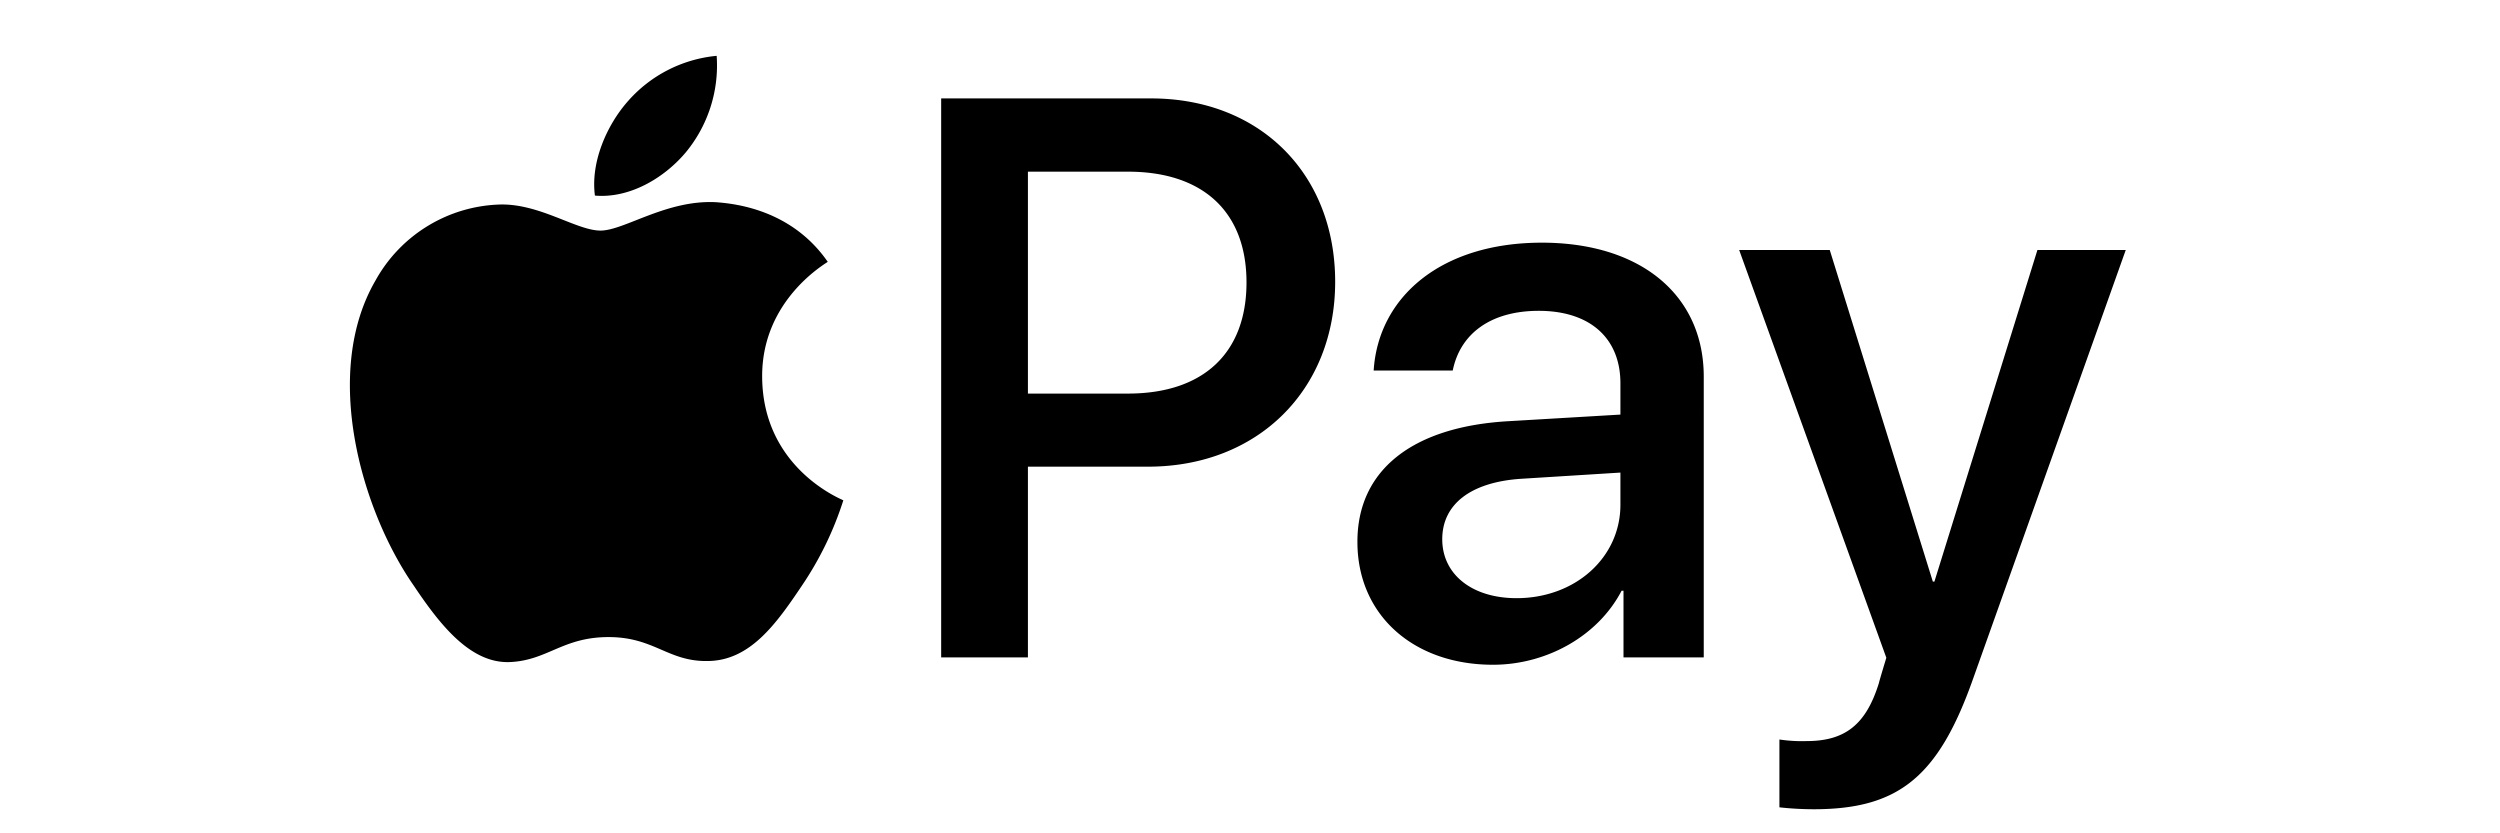 <svg id="Layer_1" data-name="Layer 1" xmlns="http://www.w3.org/2000/svg" viewBox="0 0 300 100"><defs><style>.cls-1{fill-rule:evenodd;}</style></defs><title>Artboard 1</title><path class="cls-1" d="M213.53,96.88V88.74a18.21,18.21,0,0,0,3.26.19c4.64,0,7.15-2,8.69-7,0-.1.88-3,.88-3L208.7,30h10.87l12.37,39.79h.19L244.49,30h10.6L236.77,81.45c-4.18,11.85-9,15.66-19.15,15.66a38.64,38.64,0,0,1-4.09-.23ZM82.23,18.36A16.37,16.37,0,0,0,86,6.7a16.18,16.18,0,0,0-10.75,5.56c-2.34,2.69-4.4,7.08-3.86,11.21,4.12.36,8.24-2.06,10.84-5.11ZM86,24.27c-6-.35-11.08,3.4-13.94,3.4s-7.24-3.22-12-3.13a17.67,17.67,0,0,0-15,9.12c-6.44,11.09-1.7,27.54,4.56,36.57,3,4.47,6.7,9.39,11.52,9.22,4.56-.18,6.35-3,11.89-3s7.15,3,12,2.87c5-.09,8.13-4.47,11.17-9a39.81,39.81,0,0,0,5-10.28c-.09-.09-9.65-3.76-9.74-14.76-.09-9.2,7.51-13.58,7.87-13.86C95,25.17,88.27,24.45,86,24.27Zm52.14-12.46c13,0,22.08,9,22.08,22S150.92,56,137.77,56H123.35V78.89H112.94V11.81ZM123.35,47.23h12c9.07,0,14.23-4.88,14.23-13.34S144.37,20.6,135.35,20.6h-12V47.23ZM162.89,65c0-8.55,6.55-13.81,18.18-14.46l13.38-.79V46c0-5.44-3.67-8.7-9.8-8.7-5.82,0-9.44,2.79-10.32,7.16h-9.49c.56-8.83,8.09-15.34,20.18-15.34,11.85,0,19.43,6.28,19.43,16.08V78.89h-9.63v-8h-.23c-2.83,5.44-9,8.88-15.43,8.88-9.58,0-16.27-6-16.27-14.73Zm31.56-4.42V56.71l-12,.75c-6,.42-9.38,3.07-9.38,7.25s3.53,7.07,8.92,7.07C189,71.78,194.45,66.94,194.45,60.57Z"/></svg>